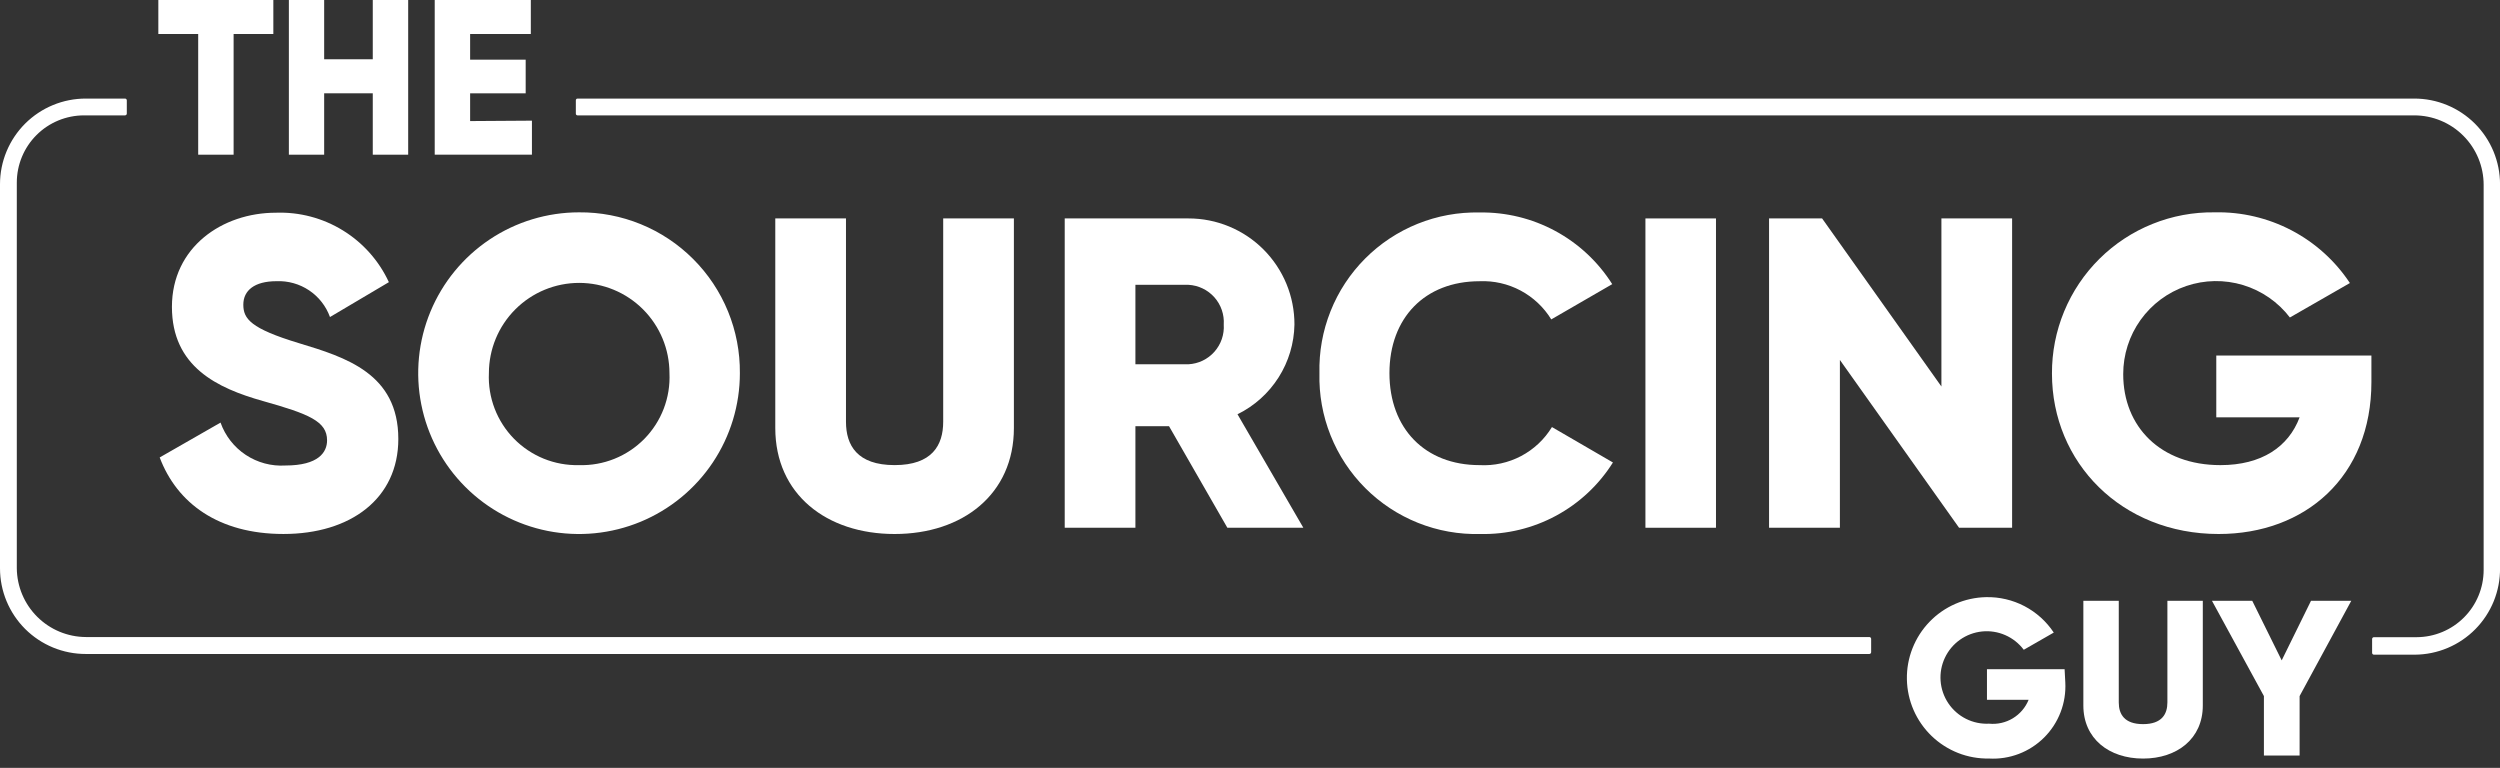 <svg width="140" height="43" viewBox="0 0 140 43" fill="none" xmlns="http://www.w3.org/2000/svg">
<rect x="0" y="0" width="140" height="43" fill="#333333" stroke="none"/>
<g clip-path="url(#clip0_2185_101)">
<path d="M16.737 19.216C14.038 18.399 13.626 17.855 13.626 17.061C13.626 16.268 14.248 15.747 15.485 15.747C16.132 15.72 16.772 15.9 17.31 16.26C17.849 16.621 18.258 17.144 18.479 17.754L21.777 15.801C21.222 14.602 20.325 13.593 19.198 12.901C18.072 12.209 16.767 11.865 15.446 11.912C12.451 11.912 9.628 13.841 9.628 17.186C9.628 20.53 12.156 21.736 14.73 22.459C17.305 23.183 18.316 23.595 18.316 24.66C18.316 25.322 17.841 26.068 15.982 26.068C15.198 26.117 14.419 25.908 13.764 25.475C13.108 25.041 12.612 24.406 12.35 23.665L8.943 25.617C9.908 28.176 12.233 29.903 15.873 29.903C19.638 29.903 22.306 27.919 22.306 24.583C22.306 20.919 19.358 20.009 16.737 19.216Z" fill="white"/>
<path d="M32.426 11.891C30.645 11.891 28.904 12.419 27.422 13.409C25.941 14.399 24.787 15.805 24.105 17.451C23.423 19.097 23.245 20.908 23.593 22.655C23.94 24.402 24.798 26.007 26.058 27.267C27.317 28.526 28.922 29.384 30.669 29.732C32.416 30.079 34.227 29.901 35.873 29.219C37.519 28.537 38.925 27.383 39.915 25.902C40.905 24.421 41.433 22.679 41.433 20.898C41.443 19.712 41.218 18.536 40.769 17.439C40.32 16.341 39.657 15.344 38.818 14.506C37.98 13.667 36.983 13.004 35.885 12.555C34.788 12.107 33.612 11.881 32.426 11.891ZM32.426 26.047C31.75 26.063 31.078 25.941 30.451 25.687C29.825 25.432 29.257 25.052 28.783 24.569C28.31 24.086 27.941 23.511 27.699 22.88C27.457 22.248 27.348 21.573 27.378 20.898C27.378 19.557 27.911 18.271 28.859 17.323C29.807 16.375 31.093 15.842 32.434 15.842C33.775 15.842 35.061 16.375 36.009 17.323C36.957 18.271 37.49 19.557 37.49 20.898C37.521 21.575 37.412 22.251 37.17 22.885C36.928 23.518 36.557 24.094 36.082 24.578C35.606 25.061 35.036 25.441 34.407 25.694C33.778 25.947 33.104 26.067 32.426 26.047Z" fill="white"/>
<path d="M52.819 12.232V23.619C52.819 24.934 52.197 26.046 50.097 26.046C47.997 26.046 47.375 24.934 47.375 23.619V12.232H43.416V23.969C43.416 27.679 46.286 29.904 50.097 29.904C53.908 29.904 56.778 27.679 56.778 23.969V12.232H52.819Z" fill="white"/>
<path d="M69.3 23.199C70.242 22.736 71.038 22.022 71.601 21.135C72.164 20.249 72.471 19.224 72.489 18.175C72.491 17.395 72.339 16.622 72.042 15.9C71.744 15.179 71.307 14.523 70.756 13.971C70.205 13.419 69.55 12.981 68.829 12.683C68.108 12.384 67.335 12.231 66.555 12.232H59.624V29.554H63.583V23.868H65.466L68.732 29.554H72.987L69.3 23.199ZM66.555 20.399H63.583V15.95H66.555C66.831 15.965 67.102 16.035 67.351 16.155C67.6 16.275 67.823 16.443 68.007 16.65C68.19 16.857 68.331 17.098 68.421 17.36C68.511 17.622 68.548 17.899 68.53 18.175C68.548 18.451 68.511 18.728 68.421 18.989C68.331 19.251 68.19 19.492 68.007 19.699C67.823 19.906 67.6 20.075 67.351 20.195C67.102 20.315 66.831 20.384 66.555 20.399Z" fill="white"/>
<path d="M82.857 26.047C79.793 26.047 77.809 23.993 77.809 20.898C77.809 17.802 79.793 15.749 82.857 15.749C83.656 15.715 84.449 15.896 85.155 16.272C85.86 16.648 86.453 17.206 86.871 17.887L90.285 15.912C89.495 14.662 88.396 13.637 87.096 12.934C85.795 12.232 84.335 11.875 82.857 11.899C81.67 11.873 80.49 12.088 79.388 12.532C78.286 12.976 77.286 13.638 76.448 14.479C75.609 15.32 74.95 16.323 74.511 17.426C74.071 18.529 73.859 19.71 73.889 20.898C73.858 22.089 74.07 23.274 74.512 24.381C74.953 25.487 75.616 26.493 76.458 27.335C77.301 28.178 78.306 28.84 79.413 29.282C80.52 29.724 81.705 29.935 82.896 29.904C84.375 29.936 85.836 29.583 87.138 28.881C88.44 28.179 89.538 27.151 90.324 25.899L86.909 23.915C86.49 24.604 85.891 25.166 85.178 25.541C84.464 25.916 83.662 26.091 82.857 26.047Z" fill="white"/>
<path d="M92.144 12.232V29.554H96.095V12.232H92.144Z" fill="white"/>
<path d="M108.719 12.232V21.644L102.038 12.232H99.067V29.554H103.034V20.158L109.707 29.554H112.678V12.232H108.719Z" fill="white"/>
<path d="M124.112 19.91V23.371H128.778C128.156 25.028 126.647 26.047 124.345 26.047C120.985 26.047 118.9 23.892 118.9 20.952C118.899 19.864 119.238 18.802 119.871 17.917C120.504 17.032 121.398 16.368 122.429 16.017C123.459 15.667 124.573 15.649 125.614 15.964C126.656 16.28 127.572 16.915 128.234 17.779L131.594 15.85C130.769 14.604 129.643 13.588 128.32 12.896C126.996 12.204 125.519 11.858 124.026 11.891C122.831 11.873 121.645 12.094 120.537 12.541C119.428 12.987 118.42 13.65 117.571 14.491C116.722 15.332 116.05 16.334 115.593 17.438C115.136 18.542 114.904 19.726 114.91 20.921C114.91 25.899 118.799 29.904 124.244 29.904C129.097 29.904 132.799 26.692 132.799 21.395V19.91H124.112Z" fill="white"/>
<path d="M135.195 5.52H32.34C32.328 5.519 32.315 5.522 32.303 5.527C32.291 5.532 32.28 5.54 32.272 5.55C32.263 5.559 32.256 5.57 32.252 5.583C32.248 5.595 32.246 5.608 32.247 5.621V6.36C32.246 6.372 32.248 6.385 32.252 6.398C32.256 6.41 32.263 6.421 32.272 6.431C32.28 6.44 32.291 6.448 32.303 6.453C32.315 6.458 32.328 6.461 32.34 6.461H135.195C136.227 6.461 137.216 6.87 137.945 7.6C138.674 8.329 139.084 9.318 139.084 10.35V31.925C139.082 32.92 138.687 33.873 137.984 34.577C137.282 35.281 136.329 35.678 135.335 35.682H132.94C132.913 35.682 132.887 35.693 132.868 35.712C132.849 35.731 132.838 35.757 132.838 35.783V36.561C132.838 36.588 132.849 36.614 132.868 36.633C132.887 36.651 132.913 36.662 132.94 36.662H135.234C135.865 36.658 136.489 36.53 137.07 36.284C137.651 36.039 138.178 35.681 138.621 35.232C139.064 34.782 139.414 34.25 139.651 33.666C139.888 33.081 140.007 32.455 140.002 31.824V10.319C140.002 9.688 139.877 9.063 139.636 8.48C139.394 7.897 139.04 7.368 138.594 6.922C138.147 6.477 137.617 6.123 137.034 5.883C136.451 5.642 135.826 5.519 135.195 5.52ZM0.941 31.824V10.225C0.941 9.227 1.338 8.269 2.044 7.563C2.75 6.857 3.707 6.461 4.706 6.461H7C7.013 6.461 7.027 6.458 7.039 6.453C7.051 6.448 7.062 6.44 7.072 6.431C7.081 6.422 7.088 6.411 7.094 6.398C7.099 6.386 7.101 6.373 7.101 6.36V5.621C7.101 5.594 7.091 5.568 7.072 5.549C7.053 5.53 7.027 5.52 7 5.52H4.807C4.176 5.519 3.551 5.642 2.968 5.883C2.385 6.123 1.855 6.477 1.408 6.922C0.962 7.368 0.608 7.897 0.366 8.48C0.124 9.063 -8.28576e-07 9.688 0 10.319L0 31.824C-8.28576e-07 32.455 0.124 33.08 0.366 33.663C0.608 34.245 0.962 34.775 1.408 35.221C1.855 35.666 2.385 36.02 2.968 36.26C3.551 36.501 4.176 36.624 4.807 36.623H104.682C104.709 36.623 104.735 36.613 104.754 36.594C104.773 36.575 104.784 36.549 104.784 36.522V35.776C104.784 35.749 104.773 35.723 104.754 35.704C104.735 35.685 104.709 35.674 104.682 35.674H4.807C3.786 35.668 2.809 35.261 2.086 34.541C1.362 33.821 0.951 32.845 0.941 31.824Z" fill="white"/>
<path d="M15.307 1.904H13.082V8.663H11.099V1.904H8.867V-0.002H15.307V1.904Z" fill="white"/>
<path d="M22.858 -0.002V8.663H20.875V5.225H18.153V8.663H16.177V-0.002H18.153V3.319H20.875V-0.002H22.858Z" fill="white"/>
<path d="M29.788 6.757V8.663H24.344V-0.002H29.726V1.904H26.327V3.343H29.438V5.225H26.327V6.78L29.788 6.757Z" fill="white"/>
<path d="M115.657 38.216C115.687 38.784 115.597 39.353 115.393 39.884C115.189 40.416 114.876 40.898 114.473 41.3C114.07 41.702 113.587 42.015 113.055 42.218C112.523 42.421 111.955 42.51 111.387 42.478C110.793 42.489 110.203 42.383 109.651 42.166C109.099 41.948 108.594 41.624 108.167 41.212C107.74 40.8 107.398 40.308 107.161 39.764C106.924 39.22 106.797 38.635 106.786 38.041C106.775 37.448 106.881 36.858 107.099 36.306C107.316 35.753 107.64 35.249 108.052 34.822C108.464 34.395 108.956 34.053 109.5 33.816C110.044 33.579 110.63 33.451 111.223 33.44C111.971 33.425 112.71 33.599 113.372 33.945C114.034 34.292 114.598 34.801 115.011 35.424L113.331 36.388C113.063 36.03 112.707 35.748 112.298 35.568C111.888 35.388 111.439 35.317 110.995 35.362C110.55 35.408 110.124 35.568 109.759 35.826C109.394 36.084 109.103 36.433 108.913 36.838C108.722 37.242 108.64 37.689 108.674 38.135C108.708 38.581 108.857 39.011 109.106 39.382C109.355 39.753 109.696 40.054 110.095 40.254C110.495 40.455 110.94 40.548 111.387 40.526C111.851 40.572 112.318 40.467 112.717 40.226C113.117 39.984 113.428 39.621 113.603 39.188H111.27V37.477H115.618L115.657 38.216Z" fill="white"/>
<path d="M116.668 39.509V33.645H118.651V39.338C118.651 39.991 118.962 40.551 120.012 40.551C121.062 40.551 121.374 39.991 121.374 39.338V33.645H123.357V39.509C123.357 41.368 121.918 42.48 120.012 42.48C118.107 42.48 116.668 41.368 116.668 39.509Z" fill="white"/>
<path d="M128.778 38.98V42.309H126.779V38.98L123.87 33.645H126.126L127.775 36.981L129.416 33.645H131.671L128.778 38.98Z" fill="white"/>
</g>
<defs>
<clipPath id="clip0_2185_101">
<rect width="140.002" height="42.483" fill="white"/>
</clipPath>
</defs>
</svg>
